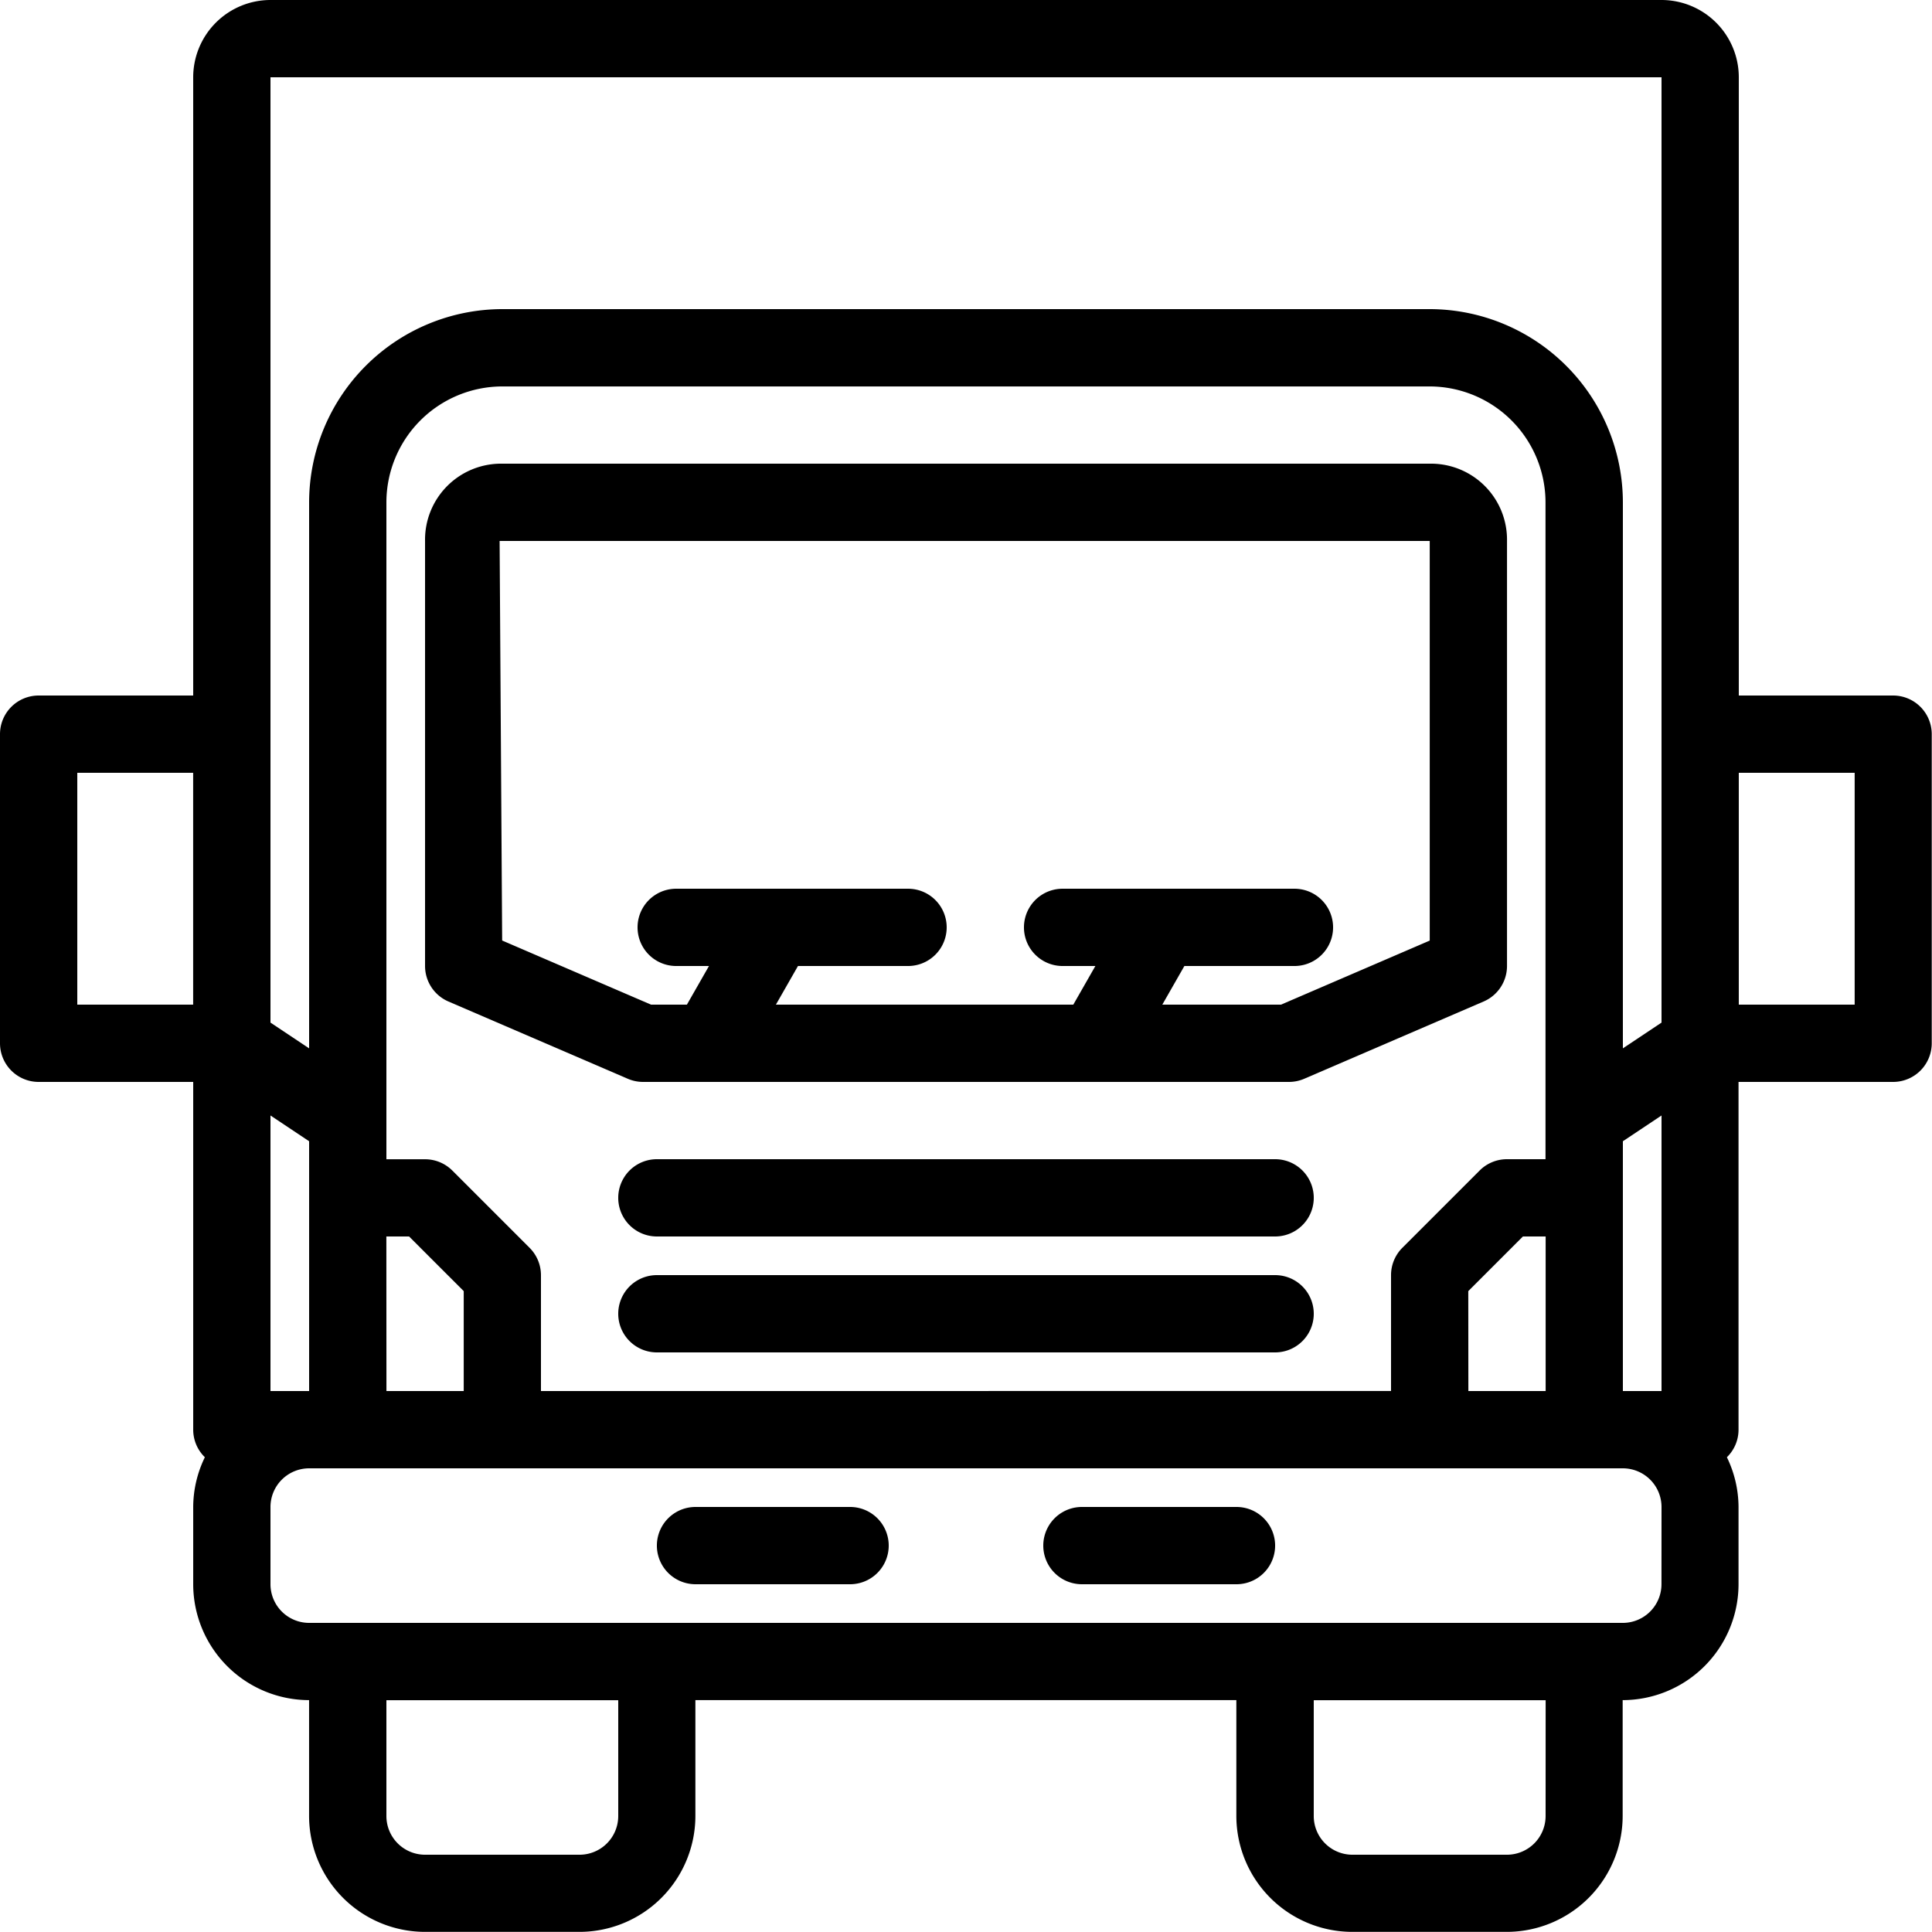 <svg xmlns="http://www.w3.org/2000/svg" id="truck" width="191.744" height="191.744" viewBox="0 0 191.744 191.744"><path id="Path_19" data-name="Path 19" d="M187.909,69.028H172.57V7.67A7.677,7.677,0,0,0,164.9,0H26.844a7.677,7.677,0,0,0-7.67,7.67V69.028H3.835A3.835,3.835,0,0,0,0,72.863v30.679a3.835,3.835,0,0,0,3.835,3.835h15.34v34.514a3.809,3.809,0,0,0,1.157,2.734,11.364,11.364,0,0,0-1.157,4.936v7.67a11.517,11.517,0,0,0,11.5,11.5v11.5a11.517,11.517,0,0,0,11.5,11.5h15.34a11.517,11.517,0,0,0,11.5-11.5v-11.5h53.688v11.5a11.517,11.517,0,0,0,11.5,11.5h15.34a11.517,11.517,0,0,0,11.5-11.5v-11.5a11.517,11.517,0,0,0,11.5-11.5v-7.67a11.389,11.389,0,0,0-1.155-4.936,3.815,3.815,0,0,0,1.155-2.734V107.377h15.34a3.835,3.835,0,0,0,3.835-3.835V72.863A3.835,3.835,0,0,0,187.909,69.028Zm-26.844,69.028V113.264l3.835-2.556v27.348Zm-107.377,0v-11.5a3.835,3.835,0,0,0-1.124-2.711l-7.67-7.67a3.835,3.835,0,0,0-2.711-1.123H38.349V49.853a11.517,11.517,0,0,1,11.5-11.5h92.037a11.517,11.517,0,0,1,11.5,11.5v65.193H149.56a3.835,3.835,0,0,0-2.711,1.123l-7.67,7.67a3.835,3.835,0,0,0-1.124,2.711v11.5Zm-26.844,0V110.708l3.835,2.556v24.792Zm11.5-15.34H40.6l5.423,5.423v9.917h-7.67Zm107.377,5.423,5.423-5.423H153.4v15.34h-7.67ZM26.844,7.67H164.9v93.82l-3.835,2.556V49.853a19.2,19.2,0,0,0-19.174-19.174H49.853A19.2,19.2,0,0,0,30.679,49.853v54.192l-3.835-2.556ZM7.67,99.707V76.7h11.5V99.707Zm53.688,80.533a3.84,3.84,0,0,1-3.835,3.835H42.184a3.84,3.84,0,0,1-3.835-3.835v-11.5H61.358Zm92.037,0a3.84,3.84,0,0,1-3.835,3.835h-15.34a3.84,3.84,0,0,1-3.835-3.835v-11.5H153.4Zm11.5-23.009a3.84,3.84,0,0,1-3.835,3.835H30.679a3.84,3.84,0,0,1-3.835-3.835v-7.67a3.84,3.84,0,0,1,3.835-3.835H161.065a3.84,3.84,0,0,1,3.835,3.835Zm19.174-57.523h-11.5V76.7h11.5Zm0,0"></path><path id="Path_20" data-name="Path 20" d="M109.639,157.358h64.1a3.838,3.838,0,0,0,1.517-.313l17.806-7.67a3.837,3.837,0,0,0,2.318-3.522V103.67a7.544,7.544,0,0,0-7.4-7.67H95.4a7.543,7.543,0,0,0-7.4,7.67v42.184a3.836,3.836,0,0,0,2.318,3.522l17.806,7.67A3.838,3.838,0,0,0,109.639,157.358ZM95.4,103.67h92.311v39.66l-14.761,6.359H161.169l2.191-3.835h10.924a3.835,3.835,0,0,0,0-7.67H151.274a3.835,3.835,0,1,0,0,7.67h3.253l-2.191,3.835H122.82l2.191-3.835h10.924a3.835,3.835,0,0,0,0-7.67H112.925a3.835,3.835,0,1,0,0,7.67h3.253l-2.191,3.835H110.43l-14.778-6.366Zm0,0" transform="translate(-45.815 -49.981)"></path><path id="Path_21" data-name="Path 21" d="M155.174,312H139.835a3.835,3.835,0,0,0,0,7.67h15.339a3.835,3.835,0,1,0,0-7.67Zm0,0" transform="translate(-70.807 -162.44)"></path><path id="Path_22" data-name="Path 22" d="M235.174,312H219.835a3.835,3.835,0,1,0,0,7.67h15.339a3.835,3.835,0,0,0,0-7.67Zm0,0" transform="translate(-112.458 -162.44)"></path><path id="Path_23" data-name="Path 23" d="M193.193,264H131.835a3.835,3.835,0,1,0,0,7.67h61.358a3.835,3.835,0,1,0,0-7.67Zm0,0" transform="translate(-66.642 -137.449)"></path><path id="Path_24" data-name="Path 24" d="M193.193,240H131.835a3.835,3.835,0,1,0,0,7.67h61.358a3.835,3.835,0,0,0,0-7.67Zm0,0" transform="translate(-66.642 -124.954)"></path></svg>